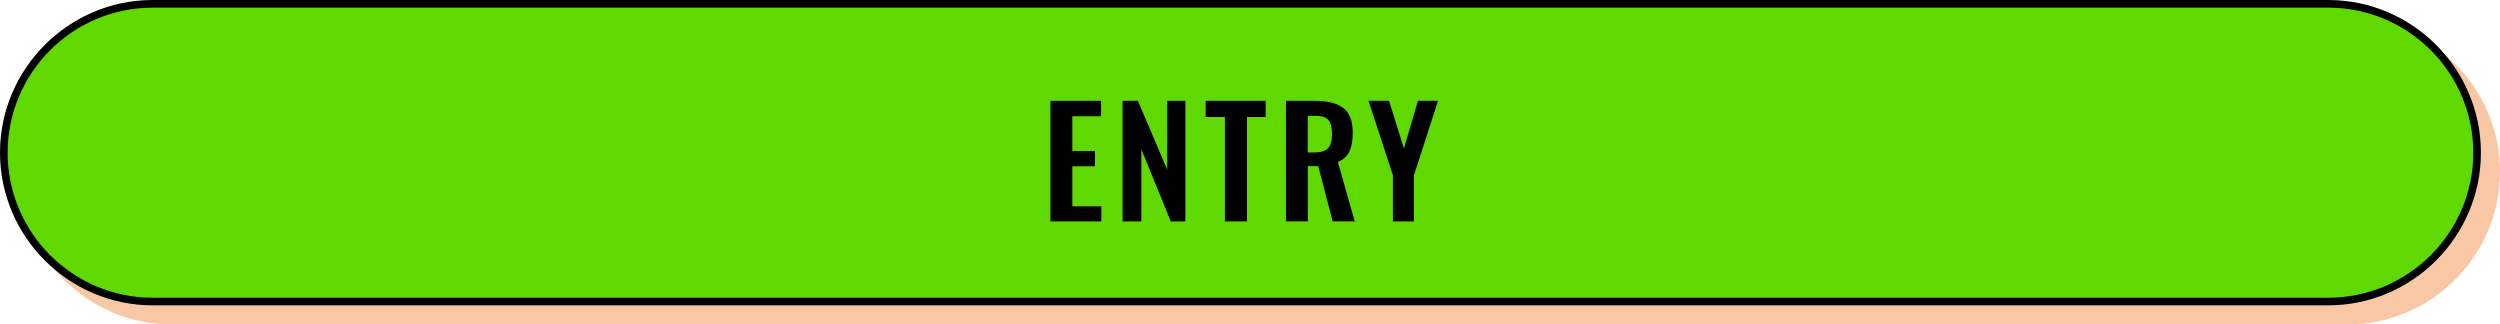 <svg xmlns="http://www.w3.org/2000/svg" viewBox="0 0 655 85"><defs><style>.cls-2,.cls-4{stroke-width:0}.cls-4{fill:#f1914d}</style></defs><g style="isolation:isolate"><g id="_レイヤー_2" data-name="レイヤー 2"><g id="design"><g style="mix-blend-mode:multiply" opacity=".5"><path class="cls-4" d="M45 84C23.5 84 6 66.5 6 45S23.5 6 45 6h570c21.5 0 39 17.5 39 39s-17.5 39-39 39H45z"/><path class="cls-4" d="M615 7c20.95 0 38 17.05 38 38s-17.05 38-38 38H45C24.05 83 7 65.95 7 45S24.05 7 45 7h570m0-2H45C23 5 5 23 5 45s18 40 40 40h570c22 0 40-18 40-40S637 5 615 5z"/></g><path d="M40 79C18.5 79 1 61.51 1 40S18.5 1 40 1h570c21.5 0 39 17.5 39 39s-17.5 39-39 39H40z" fill="#5fd900" stroke-width="0"/><path class="cls-2" d="M610 2c20.95 0 38 17.05 38 38s-17.05 38-38 38H40C19.05 78 2 60.95 2 40S19.05 2 40 2h570m0-2H40C18 0 0 18 0 40s18 40 40 40h570c22 0 40-18 40-40S632 0 610 0z"/><path class="cls-2" d="M275.22 26.41h13.26v4.05h-7.53v9.09h5.93v4.02h-5.93v10.49h7.6V58h-13.34V26.41zm18.89 0h4.02l7.68 18.02V26.41h4.76V58h-3.82l-7.72-18.88V58h-4.91V26.41zm26.8 4.25h-5.03v-4.25h15.72v4.25h-4.91V58h-5.77V30.66zm15.99-4.25h7.61c3.33 0 5.81.63 7.45 1.89 1.64 1.26 2.46 3.43 2.46 6.49 0 2-.29 3.63-.88 4.89s-1.59 2.18-3.02 2.75l4.41 15.56h-5.77l-3.78-14.47h-2.73v14.47h-5.73V26.4zm7.57 13.53c1.64 0 2.8-.38 3.49-1.13.69-.75 1.03-1.99 1.03-3.7s-.31-2.87-.92-3.63c-.61-.75-1.71-1.13-3.3-1.13h-2.14v9.6h1.83zm20.48 6.01l-6.4-19.54h5.38l3.9 12.52 3.67-12.52h5.26l-6.32 19.54V58h-5.5V45.95z"/></g></g></g></svg>